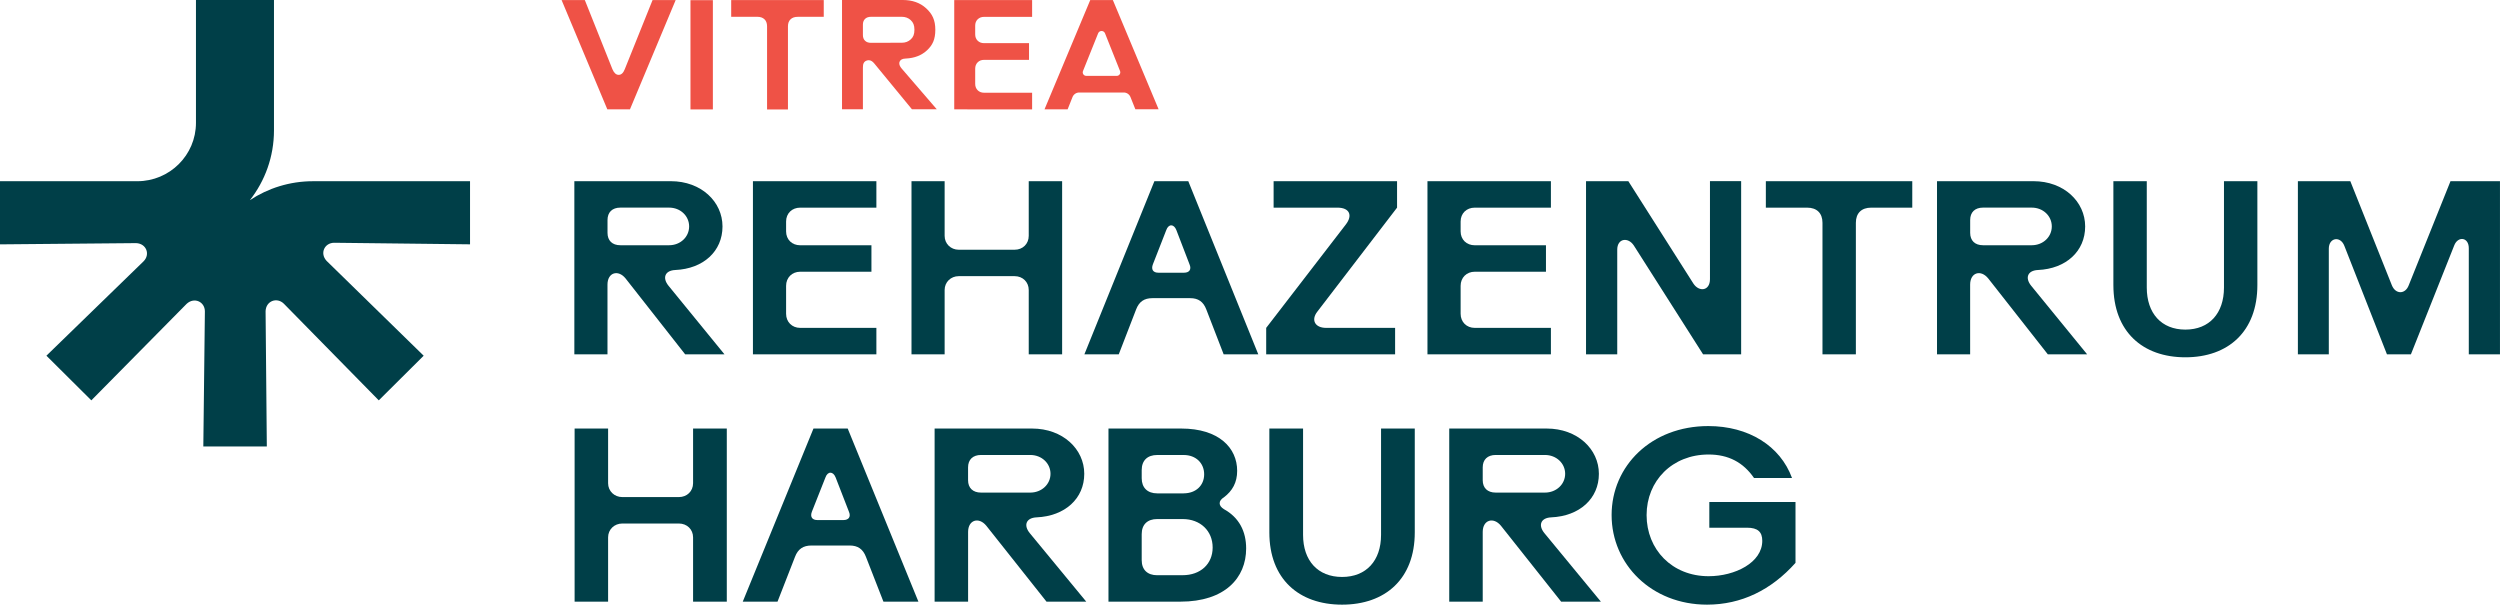 <?xml version="1.0" encoding="UTF-8"?>
<svg xmlns="http://www.w3.org/2000/svg" id="Ebene_1" data-name="Ebene 1" viewBox="0 0 768.13 185.78">
  <defs>
    <style>
      .cls-1 {
        fill: #ef5246;
      }

      .cls-2 {
        fill: #003f48;
      }
    </style>
  </defs>
  <g>
    <rect class="cls-1" x="212.15" y=".05" width="6.88" height="33.57"></rect>
    <g>
      <path class="cls-1" d="M293.19,33.6l23.93.02v-5.13h-14.76c-.8,0-1.45-.25-1.97-.76-.51-.52-.76-1.17-.76-1.96v-4.66c0-.8.25-1.45.76-1.96.52-.52,1.17-.76,1.97-.76h13.81v-5.13h-13.81c-.8,0-1.45-.25-1.97-.75-.51-.5-.76-1.15-.76-1.95v-2.68c0-.81.25-1.45.76-1.95.52-.5,1.17-.75,1.97-.75h14.76V.03h-23.93v33.57h0Z"></path>
      <path class="cls-1" d="M341.94.02h-6.96l-14.05,33.57h7.1l1.5-3.77c.34-.84,1.15-1.4,2.06-1.4h13.69c.9,0,1.72.55,2.06,1.4l1.5,3.75h7.14L341.93.02h0ZM343.15,23.31h-9.4c-.76,0-1.28-.76-1-1.48l4.65-11.59c.38-.96,1.74-.96,2.12,0l4.62,11.59c.28.72-.25,1.48-1,1.48h0Z"></path>
      <path class="cls-1" d="M276.31,19.44c0-.16.03-.31.1-.5.25-.61.87-.92,1.87-.95,2.7-.12,4.9-.98,6.58-2.56,1.68-1.58,2.52-3.32,2.52-6.3s-.94-4.86-2.82-6.58S280.29,0,277.37,0h-18.66v33.57h6.42v-12.85c-.03-1.16.37-1.87,1.2-2.12.18-.06.39-.1.58-.1.61,0,1.18.34,1.73,1.02l11.55,14.05h7.63l-10.84-12.58c-.46-.55-.67-1.06-.67-1.54h0ZM267.63,13.16c-.8,0-1.42-.22-1.84-.64-.44-.42-.66-1.01-.66-1.75v-3.22c0-.74.22-1.31.66-1.75.44-.42,1.04-.64,1.84-.64h9.45c1.09,0,2.01.34,2.76,1.04.75.7,1.12,1.54,1.12,2.95s-.37,2.26-1.12,2.94c-.75.7-1.67,1.04-2.76,1.04l-9.45.02h0Z"></path>
      <path class="cls-1" d="M224.65,5.16h8.03c.94,0,1.67.25,2.2.76.53.5.8,1.23.8,2.15v25.56h6.42V8.08c0-.92.26-1.64.8-2.15.53-.52,1.26-.76,2.2-.76h8V.03h-28.44v5.13h0Z"></path>
      <path class="cls-1" d="M191.96,21.27c-.45,1.16-1.08,1.73-1.87,1.73s-1.43-.58-1.92-1.73L179.69.02h-7.14l14.05,33.57h6.96L207.6.02h-7.1l-8.54,21.25Z"></path>
    </g>
  </g>
  <path class="cls-2" d="M103.8,55.68h-7.62c-7.17,0-13.84,2.15-19.4,5.82,4.64-5.92,7.4-13.36,7.4-21.44V0h-23.97v37.75c0,9.9-8.07,17.93-18.03,17.93H0v19.4h.02l41.79-.38c3.19.12,4.41,3.48,2.31,5.58l-29.86,29.01,13.8,13.72,29.29-29.66c2.34-2.16,5.59-.64,5.6,2.32l-.48,41.51h19.51v-.03l-.38-41.54c.12-3.18,3.5-4.38,5.61-2.3l29.17,29.7,13.8-13.72h-.01s-29.82-29.13-29.82-29.13c-2.17-2.33-.64-5.56,2.33-5.57l41.74.48v-19.4h-40.62Z"></path>
  <g>
    <path class="cls-2" d="M176.47,108.87v-53.2h29.64c9.35,0,15.88,6.31,15.88,13.91s-5.85,13-14.52,13.38c-3.19.15-4.03,2.43-2.05,4.86l17.18,21.05h-12.08l-18.32-23.33c-2.28-2.81-5.55-1.82-5.55,1.9v21.43h-10.18ZM186.66,71.55c0,2.36,1.44,3.8,3.95,3.8h14.97c3.5,0,6.16-2.58,6.16-5.78s-2.66-5.78-6.16-5.78h-14.97c-2.51,0-3.95,1.44-3.95,3.8v3.95Z"></path>
    <path class="cls-2" d="M231.34,108.87v-53.2h37.93v8.13h-23.41c-2.51,0-4.33,1.75-4.33,4.26v3.04c0,2.51,1.82,4.26,4.33,4.26h21.89v8.13h-21.89c-2.51,0-4.33,1.82-4.33,4.33v8.59c0,2.51,1.82,4.33,4.33,4.33h23.41v8.13h-37.93Z"></path>
    <path class="cls-2" d="M280.06,108.87v-53.2h10.18v16.8c0,2.43,1.9,4.26,4.33,4.26h17.18c2.51,0,4.33-1.82,4.33-4.26v-16.8h10.26v53.2h-10.26v-19.76c0-2.43-1.82-4.26-4.33-4.26h-17.18c-2.43,0-4.33,1.82-4.33,4.26v19.76h-10.18Z"></path>
    <path class="cls-2" d="M333.18,108.87l21.51-53.2h10.41l21.51,53.2h-10.64l-5.32-13.76c-.91-2.43-2.51-3.5-4.94-3.5h-11.63c-2.51,0-4.1,1.06-5.02,3.5l-5.32,13.76h-10.56ZM363.81,83.79c1.6,0,2.36-.99,1.67-2.58l-4.03-10.49c-.76-1.98-2.43-1.98-3.12,0l-4.1,10.49c-.61,1.6.08,2.58,1.67,2.58h7.9Z"></path>
    <path class="cls-2" d="M389.04,108.87v-8.13l24.47-31.77c2.13-2.74,1.22-5.17-2.58-5.17h-19.61v-8.13h37.93v8.13l-24.47,31.92c-2.05,2.58-.76,5.02,2.66,5.02h21.21v8.13h-39.6Z"></path>
    <path class="cls-2" d="M438.59,108.87v-53.2h37.93v8.13h-23.41c-2.51,0-4.33,1.75-4.33,4.26v3.04c0,2.51,1.82,4.26,4.33,4.26h21.89v8.13h-21.89c-2.51,0-4.33,1.82-4.33,4.33v8.59c0,2.51,1.82,4.33,4.33,4.33h23.41v8.13h-37.93Z"></path>
    <path class="cls-2" d="M487.31,108.87v-53.2h13l19.99,31.46c1.75,2.66,5.09,2.28,5.09-1.37v-30.1h9.58v53.2h-11.7l-21.28-33.44c-1.75-2.66-5.09-2.2-5.09,1.29v32.15h-9.58Z"></path>
    <path class="cls-2" d="M542.56,63.8v-8.13h44.99v8.13h-12.62c-2.96,0-4.71,1.67-4.71,4.64v40.43h-10.26v-40.43c0-2.96-1.75-4.64-4.71-4.64h-12.69Z"></path>
    <path class="cls-2" d="M595.15,108.87v-53.2h29.64c9.35,0,15.88,6.31,15.88,13.91s-5.85,13-14.52,13.38c-3.19.15-4.03,2.43-2.05,4.86l17.18,21.05h-12.08l-18.32-23.33c-2.28-2.81-5.55-1.82-5.55,1.9v21.43h-10.18ZM605.34,71.55c0,2.36,1.44,3.8,3.95,3.8h14.97c3.5,0,6.16-2.58,6.16-5.78s-2.66-5.78-6.16-5.78h-14.97c-2.51,0-3.95,1.44-3.95,3.8v3.95Z"></path>
    <path class="cls-2" d="M649.34,87.59v-31.92h10.26v32.68c0,7.9,4.48,12.92,11.86,12.92s11.86-5.02,11.86-12.92v-32.68h10.26v31.92c0,14.29-8.97,22.19-22.12,22.19s-22.12-7.9-22.12-22.19Z"></path>
    <path class="cls-2" d="M706.03,108.87v-53.2h16.11l12.77,32c1.14,2.81,4.1,2.81,5.17,0l12.84-32h15.2v53.2h-9.58v-32.61c0-3.42-3.34-3.8-4.48-.84l-13.3,33.44h-7.37l-13.07-33.29c-1.22-3.19-4.79-2.58-4.79.84v32.45h-9.5Z"></path>
    <path class="cls-2" d="M176.55,184.87v-53.2h10.29v16.8c0,2.43,1.92,4.26,4.38,4.26h17.35c2.53,0,4.38-1.82,4.38-4.26v-16.8h10.36v53.2h-10.36v-19.76c0-2.43-1.84-4.26-4.38-4.26h-17.35c-2.46,0-4.38,1.82-4.38,4.26v19.76h-10.29Z"></path>
    <path class="cls-2" d="M228.21,184.87l21.73-53.2h10.52l21.73,53.2h-10.75l-5.37-13.76c-.92-2.43-2.53-3.5-4.99-3.5h-11.75c-2.53,0-4.15,1.06-5.07,3.5l-5.37,13.76h-10.67ZM259.14,159.79c1.61,0,2.38-.99,1.69-2.58l-4.07-10.49c-.77-1.98-2.46-1.98-3.15,0l-4.15,10.49c-.61,1.6.08,2.58,1.69,2.58h7.98Z"></path>
    <path class="cls-2" d="M287.16,184.87v-53.2h29.94c9.44,0,16.04,6.31,16.04,13.91s-5.91,13-14.66,13.38c-3.22.15-4.07,2.43-2.07,4.86l17.35,21.05h-12.21l-18.5-23.33c-2.3-2.81-5.6-1.82-5.6,1.9v21.43h-10.29ZM297.44,147.55c0,2.36,1.46,3.8,3.99,3.8h15.12c3.53,0,6.22-2.58,6.22-5.78s-2.69-5.78-6.22-5.78h-15.12c-2.53,0-3.99,1.44-3.99,3.8v3.95Z"></path>
    <path class="cls-2" d="M340.58,184.87v-53.2h22.34c11.67,0,17.2,6,17.2,13,0,3.57-1.46,6.16-4.07,8.13-.84.53-1.31,1.14-1.31,1.82s.46,1.29,1.31,1.82c4.68,2.58,6.83,6.84,6.83,12.08,0,9.04-6.52,16.34-20.19,16.34h-22.11ZM363.69,151.58c3.76,0,6.29-2.43,6.29-5.85s-2.53-5.93-6.29-5.93h-8.14c-2.99,0-4.76,1.67-4.76,4.64v2.51c0,2.89,1.77,4.64,4.76,4.64h8.14ZM363.38,176.73c5.45,0,9.21-3.42,9.21-8.51s-3.76-8.74-9.21-8.74h-7.83c-2.99,0-4.76,1.67-4.76,4.64v7.98c0,2.96,1.77,4.64,4.76,4.64h7.83Z"></path>
    <path class="cls-2" d="M390.01,163.59v-31.92h10.36v32.68c0,7.9,4.53,12.92,11.98,12.92s11.98-5.02,11.98-12.92v-32.68h10.36v31.92c0,14.29-9.06,22.19-22.34,22.19s-22.34-7.9-22.34-22.19Z"></path>
    <path class="cls-2" d="M445.28,184.87v-53.2h29.94c9.44,0,16.04,6.31,16.04,13.91s-5.91,13-14.66,13.38c-3.22.15-4.07,2.43-2.07,4.86l17.35,21.05h-12.21l-18.5-23.33c-2.3-2.81-5.6-1.82-5.6,1.9v21.43h-10.29ZM455.57,147.55c0,2.36,1.46,3.8,3.99,3.8h15.12c3.53,0,6.22-2.58,6.22-5.78s-2.69-5.78-6.22-5.78h-15.12c-2.53,0-3.99,1.44-3.99,3.8v3.95Z"></path>
    <path class="cls-2" d="M495.17,158.27c0-15.12,12.21-27.36,29.71-27.36,12.36,0,22.11,6.08,25.72,15.96h-11.67c-3.3-4.79-7.83-7.22-13.97-7.22-11.13,0-19.04,8.06-19.04,18.62s7.83,18.77,19.04,18.77c8.14,0,16.5-4.18,16.5-10.87,0-2.74-1.38-4.03-4.68-4.03h-11.59v-7.9h26.48v18.7c-7.45,8.36-16.66,12.84-27.18,12.84-17.04,0-29.32-12.39-29.32-27.51Z"></path>
  </g>
</svg>
